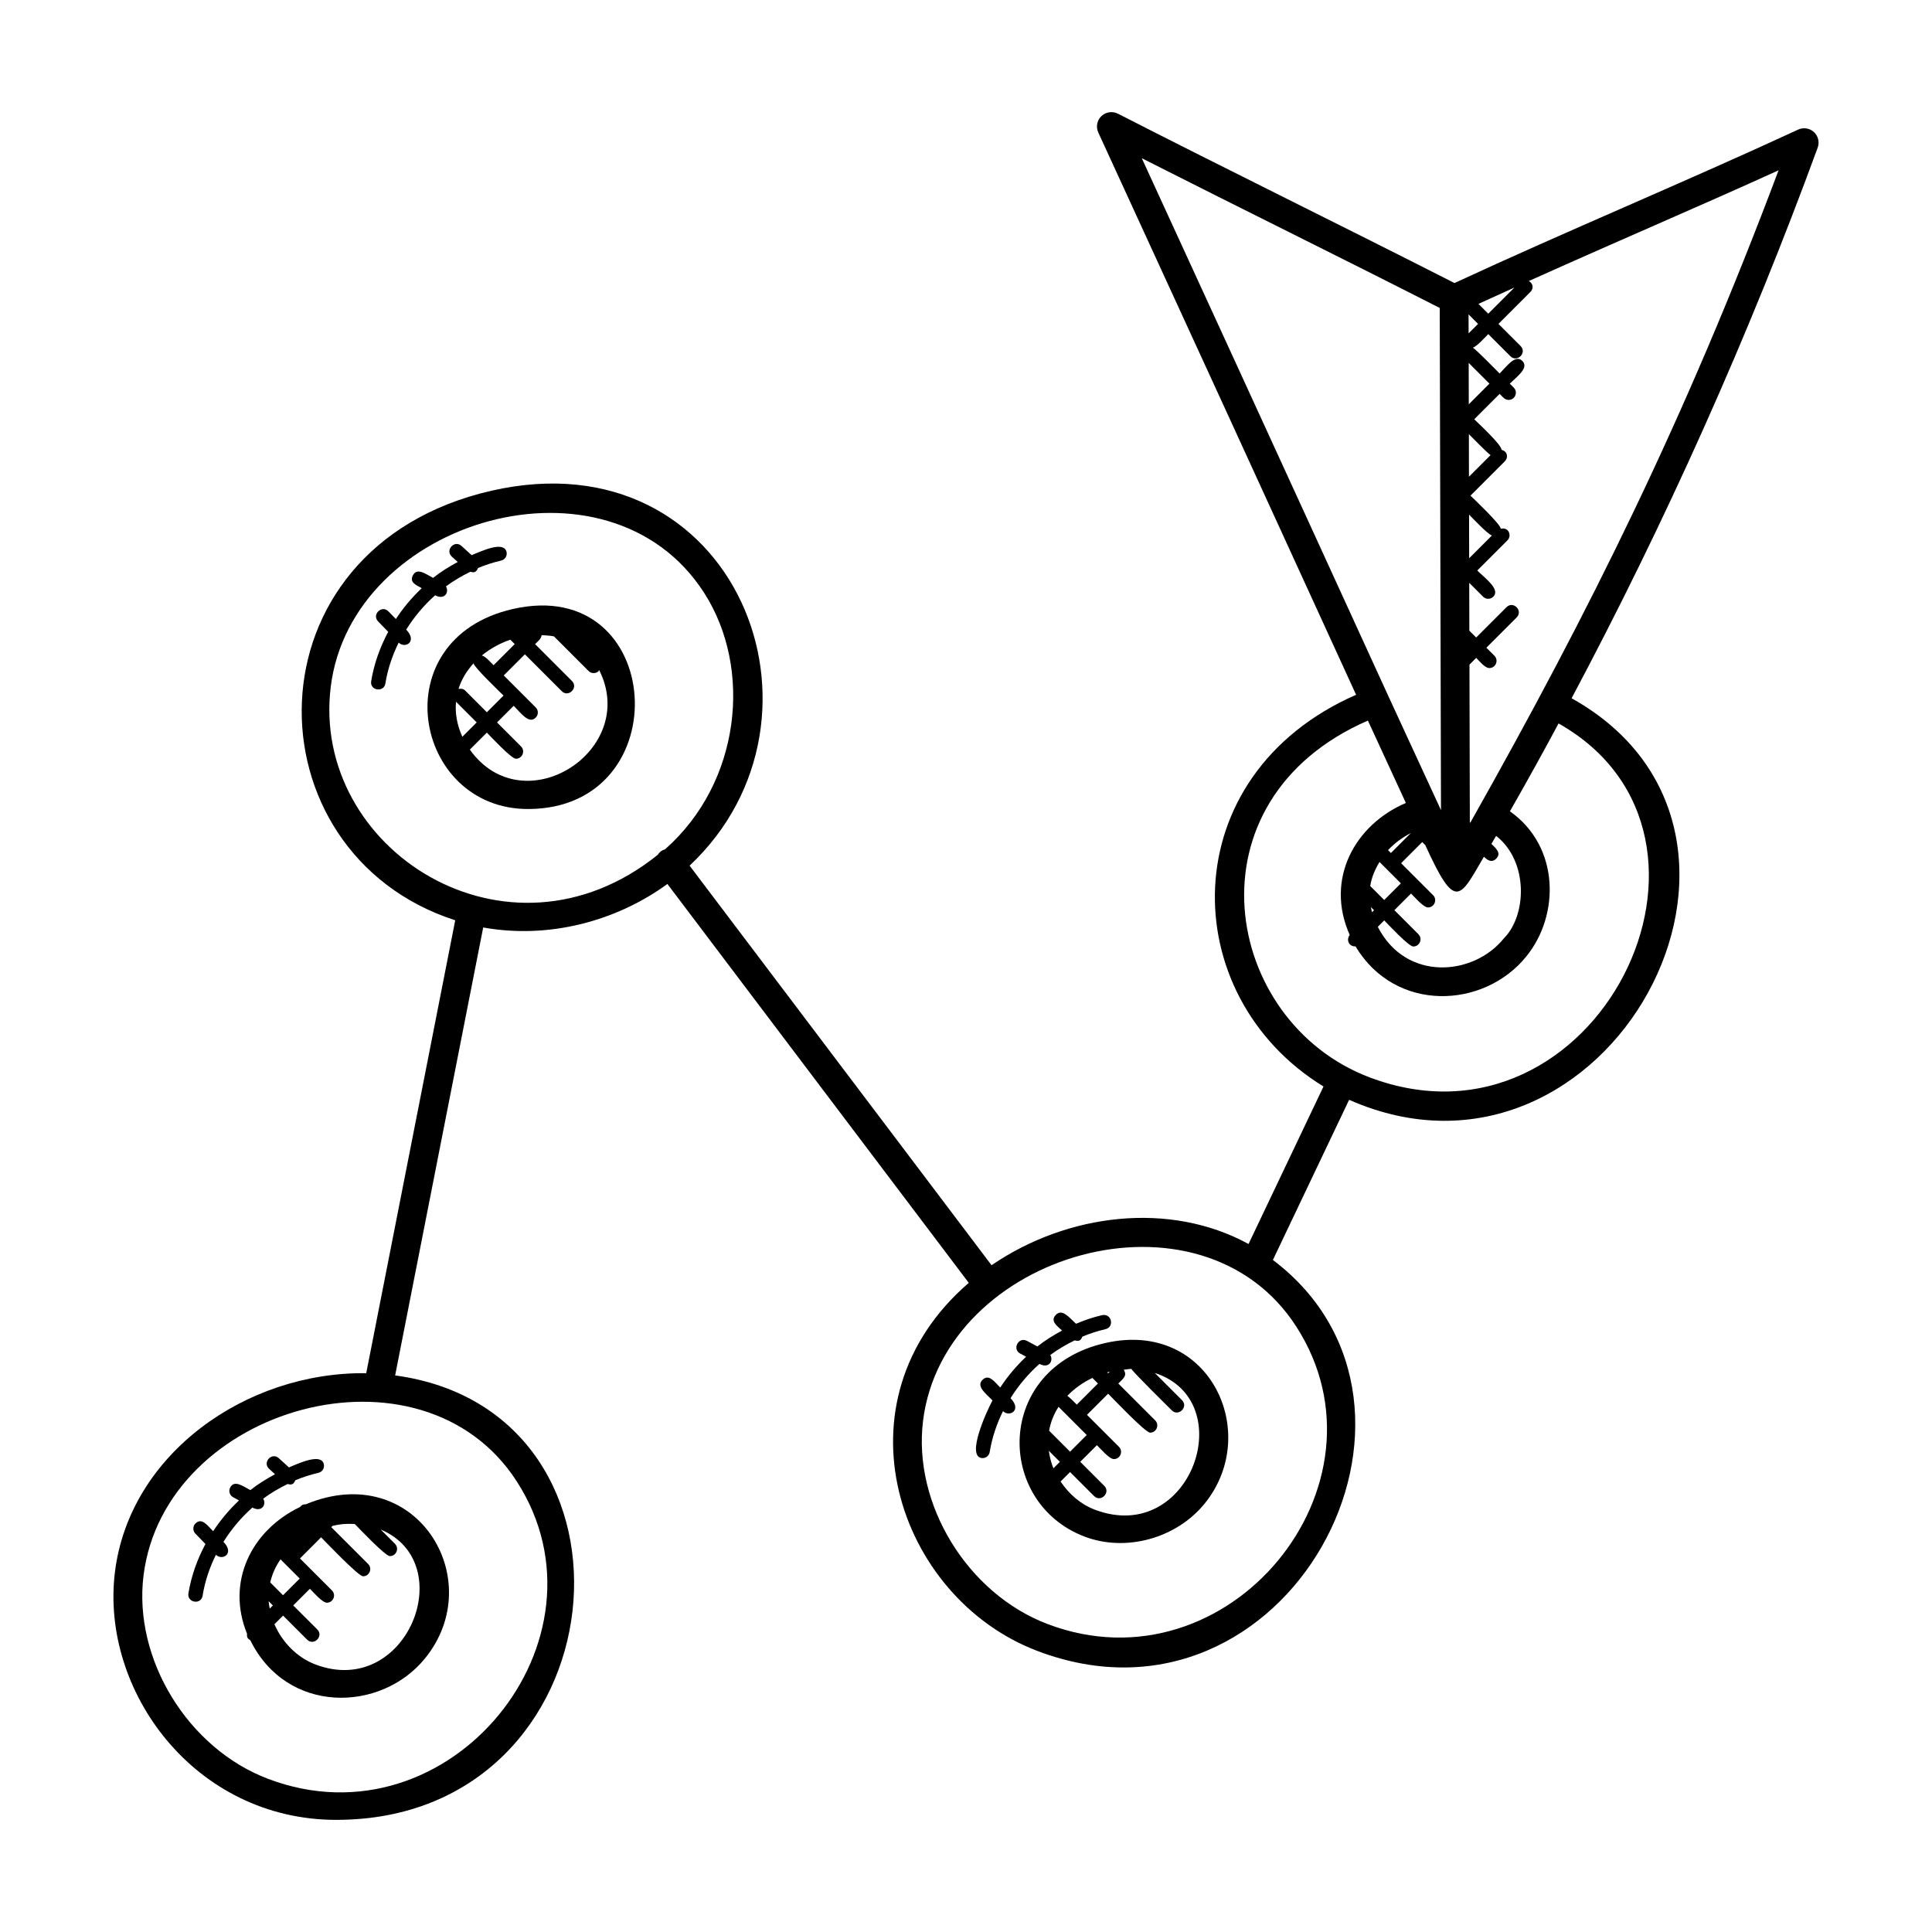 <?xml version="1.0" encoding="UTF-8"?>
<!-- Uploaded to: SVG Find, www.svgrepo.com, Generator: SVG Find Mixer Tools -->
<svg fill="#000000" width="800px" height="800px" version="1.1" viewBox="144 144 512 512" xmlns="http://www.w3.org/2000/svg">
 <g>
  <path d="m279.91 305.39c-34.719 7.93-26.375 53.008 4.008 53.008 40.227-0.004 36.457-62.223-4.008-53.008zm-15.062 24.578 5.481 5.481-3.801 3.801c-1.344-2.93-1.977-6.129-1.68-9.281zm2.406-2.984c-0.48-0.48-1.121-0.535-1.742-0.398 0.801-2.602 2.215-4.863 3.977-6.785 0.238 1.137 7.07 7.648 7.953 8.535l-4.418 4.418zm4.434-9.273c2.281-1.863 4.894-3.281 7.559-4.184l1.16 1.16-5.602 5.602c-0.887-0.879-2.094-2.312-3.117-2.578zm-3.176 24.945 4.504-4.504c0.961 0.961 6.481 6.922 7.711 6.922 1.688 0 2.551-2.055 1.352-3.258l-6.359-6.359 4.418-4.418c1.895 1.895 4.016 4.953 5.832 3.137 0.75-0.75 0.75-1.953 0-2.703l-8.473-8.473 5.602-5.602 9.77 9.77c1.77 1.77 4.488-0.91 2.703-2.703l-9.77-9.77c0.871-0.871 1.582-1.352 1.734-2.367 1.09 0.039 2.184 0.105 3.273 0.32l9.168 9.168c0.75 0.75 1.953 0.75 2.703 0 0.07-0.07 0.047-0.176 0.105-0.25 10.703 21.281-20.035 41.027-34.273 21.09z"/>
  <path d="m431.43 551.22c11 4.176 24.352 0.426 31.809-8.746 15.23-18.746 1.23-48.887-26.367-42.551-29.297 6.688-29.211 42.25-5.441 51.297zm6.231-43.281-0.246-0.246c0.23-0.062 0.457-0.145 0.688-0.207zm-4.168 1.227 1.473 1.473-5.609 5.602c-0.77-0.77-1.688-1.754-2.504-2.328 1.922-1.98 4.195-3.586 6.641-4.746zm-11.543 19.305 2.93 2.93-1.711 1.719c-0.625-1.504-0.996-3.066-1.219-4.648zm0.074-5.32c0.418-2.352 1.289-4.457 2.504-6.328l7.465 7.465-4.418 4.418zm12.125 20.934c-3.734-1.418-6.871-4.144-9.078-7.473l2.504-2.512 6.367 6.367c1.777 1.777 4.481-0.918 2.703-2.703l-6.367-6.367 4.418-4.418c0.91 0.91 3.305 3.695 4.488 3.695 1.688 0 2.551-2.055 1.352-3.258l-8.473-8.473 5.609-5.602c0.895 0.895 9.855 10.328 11.113 10.328 1.688 0 2.551-2.055 1.352-3.258l-9.77-9.77c1.281-1.281 2.449-2.082 1.426-3.641 0.887-0.078 1.113-0.223 2.039-0.223 0.527 0.945 9.93 10.207 10.703 10.977 1.77 1.77 4.488-0.91 2.703-2.703l-7.207-7.207c22.887 7.375 9.59 45.879-15.883 36.238z"/>
  <path d="m233.15 626.28c75.695 0 85.961-108.23 15.566-117.78l23.336-118.71c17.23 3.106 35.137-1.559 48.816-11.527l79.867 105.71c-36.441 31.41-18.953 83.418 18.145 97.531 66.25 25.207 114.13-64.602 62.449-103.6l20.199-42.441c68.457 30.176 123.19-70.57 58.961-106.42 24.906-46.785 46.879-95.84 65.219-145.92 0.527-1.449 0.137-3.078-1-4.121-1.129-1.047-2.793-1.305-4.191-0.656-29.602 13.719-61.379 26.895-91.066 40.664-28.961-14.754-60.688-30.297-89.184-44.879-1.434-0.734-3.207-0.48-4.383 0.641-1.176 1.121-1.504 2.871-0.824 4.352 22.074 48.031 45.602 99.32 68.32 149-48.648 21.328-48.09 79.594-8.641 103.81l-19.863 41.738c-20.887-11.41-47.953-8.145-68.105 5.625l-80.02-105.89c41.664-39.16 12.305-114.14-52.496-99.363-65.953 15.062-64.832 96.035-9.617 113.84-0.184 0.945-23.586 120.03-23.586 120.03-31.879-0.398-62.723 21.41-66.594 52.688-3.894 31.465 21.113 65.684 58.691 65.684zm382.19-437.15c-24.734 65.875-50.031 116.75-81.699 172.9l-0.121-0.121-0.098-41.777 1.785-1.785c0.91 0.91 2.336 2.695 3.481 2.695 1.688 0 2.551-2.055 1.352-3.258l-2.137-2.137 8.031-8.031c1.77-1.77-0.91-4.488-2.703-2.703l-8.031 8.031-1.809-1.809-0.031-12.68 3.672 3.672c0.75 0.75 1.953 0.75 2.703 0 1.953-1.953-2.168-4.863-4.238-6.938l7.984-7.984c1.223-1.223 0.375-3.602-1.762-3.082-0.047-1.223-7.152-7.91-8.023-8.777l9.09-9.09c0.91-0.91 0.848-2.582-0.871-3.062 0.047-1.312-6.191-7.062-7.223-8.09l6.727-6.727c0.777 0.777 1.344 1.602 2.391 1.602 1.688 0 2.551-2.055 1.352-3.258l-1.047-1.047c1.922-1.922 5.168-4.184 3.32-6.023-1.848-1.84-4.098 1.398-6.023 3.328-0.762-0.762-6.16-6.289-7.082-6.84 1.039-0.328 3.238-2.762 4.078-3.602l5.863 5.867c1.77 1.77 4.488-0.91 2.703-2.703l-5.871-5.871 8.48-8.48c0.785-0.785 0.887-2.113-0.434-2.879 28.113-12.602 44.32-19.402 66.191-29.34zm-82.023 91.242c0.816 0.816 4.953 5.246 6.062 5.535l-6.039 6.039zm-0.051-21.312c0.785 0.785 4.887 4.977 5.746 5.551l-5.727 5.727zm-0.047-18.887 5.496 5.496-5.473 5.473zm-0.023-7.832-0.016-5.031 2.519 2.527zm2.609-7.809c3.152-1.449 6.336-2.887 9.527-4.328l-6.93 6.93zm-17.891 140.22-5.312 5.305-0.754-0.754c1.668-1.824 3.738-3.328 6.066-4.551zm-8.328 7.68 5.664 5.664-4.418 4.418-3.703-3.703c0.34-2.277 1.258-4.394 2.457-6.379zm-2.277 11.961 0.824 0.824-0.527 0.527c-0.129-0.449-0.211-0.898-0.297-1.352zm3.519 3.519c0.961 0.961 6.481 6.922 7.711 6.922 1.688 0 2.551-2.055 1.352-3.258l-6.367-6.367 4.418-4.418c0.91 0.91 3.305 3.695 4.488 3.695 1.688 0 2.551-2.055 1.352-3.258l-8.473-8.473 5.602-5.602 0.801 0.801c8.039 17.648 9.082 14.176 15.543 3.082 1 1 2.098 1.656 3.231 0.535 1.449-1.449 0.098-2.602-1.238-3.938 0.406-0.711 0.84-1.414 1.238-2.121 8.566 6.68 8.215 21 2.031 27.191-8.039 9.953-25.914 11.512-33.383-3.082zm14.719-162.3 0.328 133.08c-0.07-0.145-13.887-30.082-13.953-30.23 0 0-28.695-62.793-65.336-142.53 25.969 13.16 52.402 26.152 78.961 39.68zm-19.039 109.35 10.062 21.832c-13.48 5.746-21.504 20.152-14.879 34.984-1.008 1.273-0.199 3.129 1.535 3.023 10.609 17.703 34.047 16.527 45.223 2.711 8.961-10.945 8.91-29.215-4.305-38.504 4.785-8.359 9.953-17.762 12.887-23.289 52.914 29.879 10.008 116.61-50.184 93.754-38.887-14.824-49.055-73.297-0.34-94.512zm-18.977 160.6c27.008 41.945-17.914 97.074-65.945 78.816-21.223-8.078-35.703-31.73-32.969-53.855 5.512-44.52 73.617-64.258 98.914-24.961zm-255.88-169.56c5.512-44.52 73.602-64.266 98.914-24.953 12.977 20.145 9.711 50.367-10.312 68.023-1.023 0.336-1.414 0.688-1.945 1.465-39.832 32.027-91.984-1.484-86.656-44.535zm-49.617 235.54c5.551-44.863 73.746-64.031 98.914-24.961 26.887 41.754-17.738 97.137-65.945 78.816-21.227-8.07-35.707-31.727-32.969-53.855z"/>
  <path d="m259.31 301.76c2.481 1.328 3.801-0.785 2.871-2.359 2.023-1.496 4.191-2.777 6.457-3.871 1.098 0.273 1.535 0.152 2.047-1 1.977-0.816 4.016-1.496 6.113-1.969 1.031-0.23 1.672-1.25 1.441-2.281-0.68-2.977-6.398-0.359-9.25 0.848l-2.68-2.441c-1.848-1.703-4.441 1.105-2.574 2.816l1.566 1.426c-2.289 1.23-4.496 2.602-6.535 4.215-2.078-1.113-4.231-2.754-5.336-0.688-0.961 1.816 0.672 2.519 2.336 3.414-2.594 2.457-4.902 5.184-6.856 8.176l-1.969-2.023c-1.77-1.809-4.488 0.863-2.734 2.664l2.672 2.75c-2.176 4.082-3.762 8.473-4.512 13.082-0.414 2.496 3.375 3.082 3.762 0.609 0.609-3.785 1.84-7.426 3.527-10.84 1.719 1.719 5.047-0.289 1.992-3.426 2.106-3.391 4.684-6.453 7.66-9.102z"/>
  <path d="m223.52 543.36c-13.008 6.246-19.633 19.945-14.047 33.609-0.121 1.09 0.273 1.336 0.855 1.703 9.695 19.734 34.641 19.199 46.32 4.801 17.047-20.992-2.559-52.945-31.625-40.809-0.648-0.023-1.047 0.137-1.504 0.695zm-7.207 26.098-0.832 0.832c-0.121-0.656-0.246-1.305-0.297-1.961zm-0.699-6.098c0.52-2.273 1.457-4.312 2.727-6.113l5.09 5.09-4.422 4.418zm11.945 21.73c-4.871-1.855-8.77-5.902-10.832-10.648l2.289-2.289 6.367 6.367c1.77 1.77 4.488-0.91 2.703-2.703l-6.375-6.359 4.418-4.418c0.91 0.91 3.305 3.695 4.488 3.695 1.688 0 2.551-2.055 1.352-3.258l-8.473-8.473 5.602-5.602c0.895 0.895 9.855 10.328 11.113 10.328 1.688 0 2.551-2.055 1.352-3.258l-9.77-9.762 0.344-0.344c2.734-0.609 3.938-0.566 5.887-0.488 0.918 0.918 8.062 8.504 9.297 8.504 1.688 0 2.551-2.055 1.352-3.258l-3.785-3.785c21.16 8.883 6.906 44.949-17.328 35.75z"/>
  <path d="m203.22 552.61c2.106-3.383 4.688-6.441 7.664-9.09 2.481 1.328 3.801-0.785 2.871-2.359 2.023-1.504 4.191-2.777 6.465-3.879 1.082 0.266 1.527 0.16 2.047-1 1.977-0.816 4.016-1.496 6.113-1.969 1.031-0.23 1.672-1.25 1.441-2.281-0.672-2.984-6.414-0.352-9.25 0.848l-2.68-2.441c-1.855-1.703-4.434 1.105-2.574 2.816l1.566 1.426c-2.289 1.238-4.496 2.602-6.543 4.215-2.078-1.113-4.231-2.754-5.336-0.688-0.496 0.93-0.145 2.082 0.785 2.582l1.551 0.832c-2.594 2.457-4.902 5.184-6.856 8.168-1.594-1.641-3.016-3.656-4.672-2.07-0.754 0.734-0.77 1.938-0.039 2.703l2.672 2.75c-2.176 4.082-3.762 8.48-4.512 13.082-0.406 2.473 3.359 3.144 3.762 0.609 0.609-3.785 1.84-7.426 3.527-10.84 1.652 1.656 5.074-0.262 1.996-3.414z"/>
  <path d="m407.02 515.12c-1.832 3.434-6.824 14.641-2.93 15.266 1.008 0.176 2.016-0.52 2.191-1.582 0.609-3.785 1.84-7.426 3.527-10.84 1.68 1.68 5.106-0.23 1.992-3.426 2.106-3.383 4.688-6.441 7.664-9.09 2.465 1.32 3.801-0.777 2.871-2.359 2.023-1.496 4.191-2.777 6.457-3.871 1.223 0.305 1.582 0.047 2.047-1 1.977-0.816 4.016-1.496 6.113-1.969 2.398-0.543 1.719-4.215-0.832-3.727-2.406 0.535-4.719 1.344-6.969 2.289-1.816-1.664-3.695-4.129-5.375-2.328-1.441 1.582 0.145 2.727 1.68 4.129-2.289 1.23-4.496 2.602-6.535 4.215l-2.754-1.473c-2.223-1.207-4.031 2.176-1.801 3.359l1.559 0.832c-2.594 2.457-4.91 5.184-6.856 8.176-1.594-1.641-3.016-3.656-4.672-2.07-1.793 1.746 0.848 3.652 2.621 5.469z"/>
 </g>
</svg>